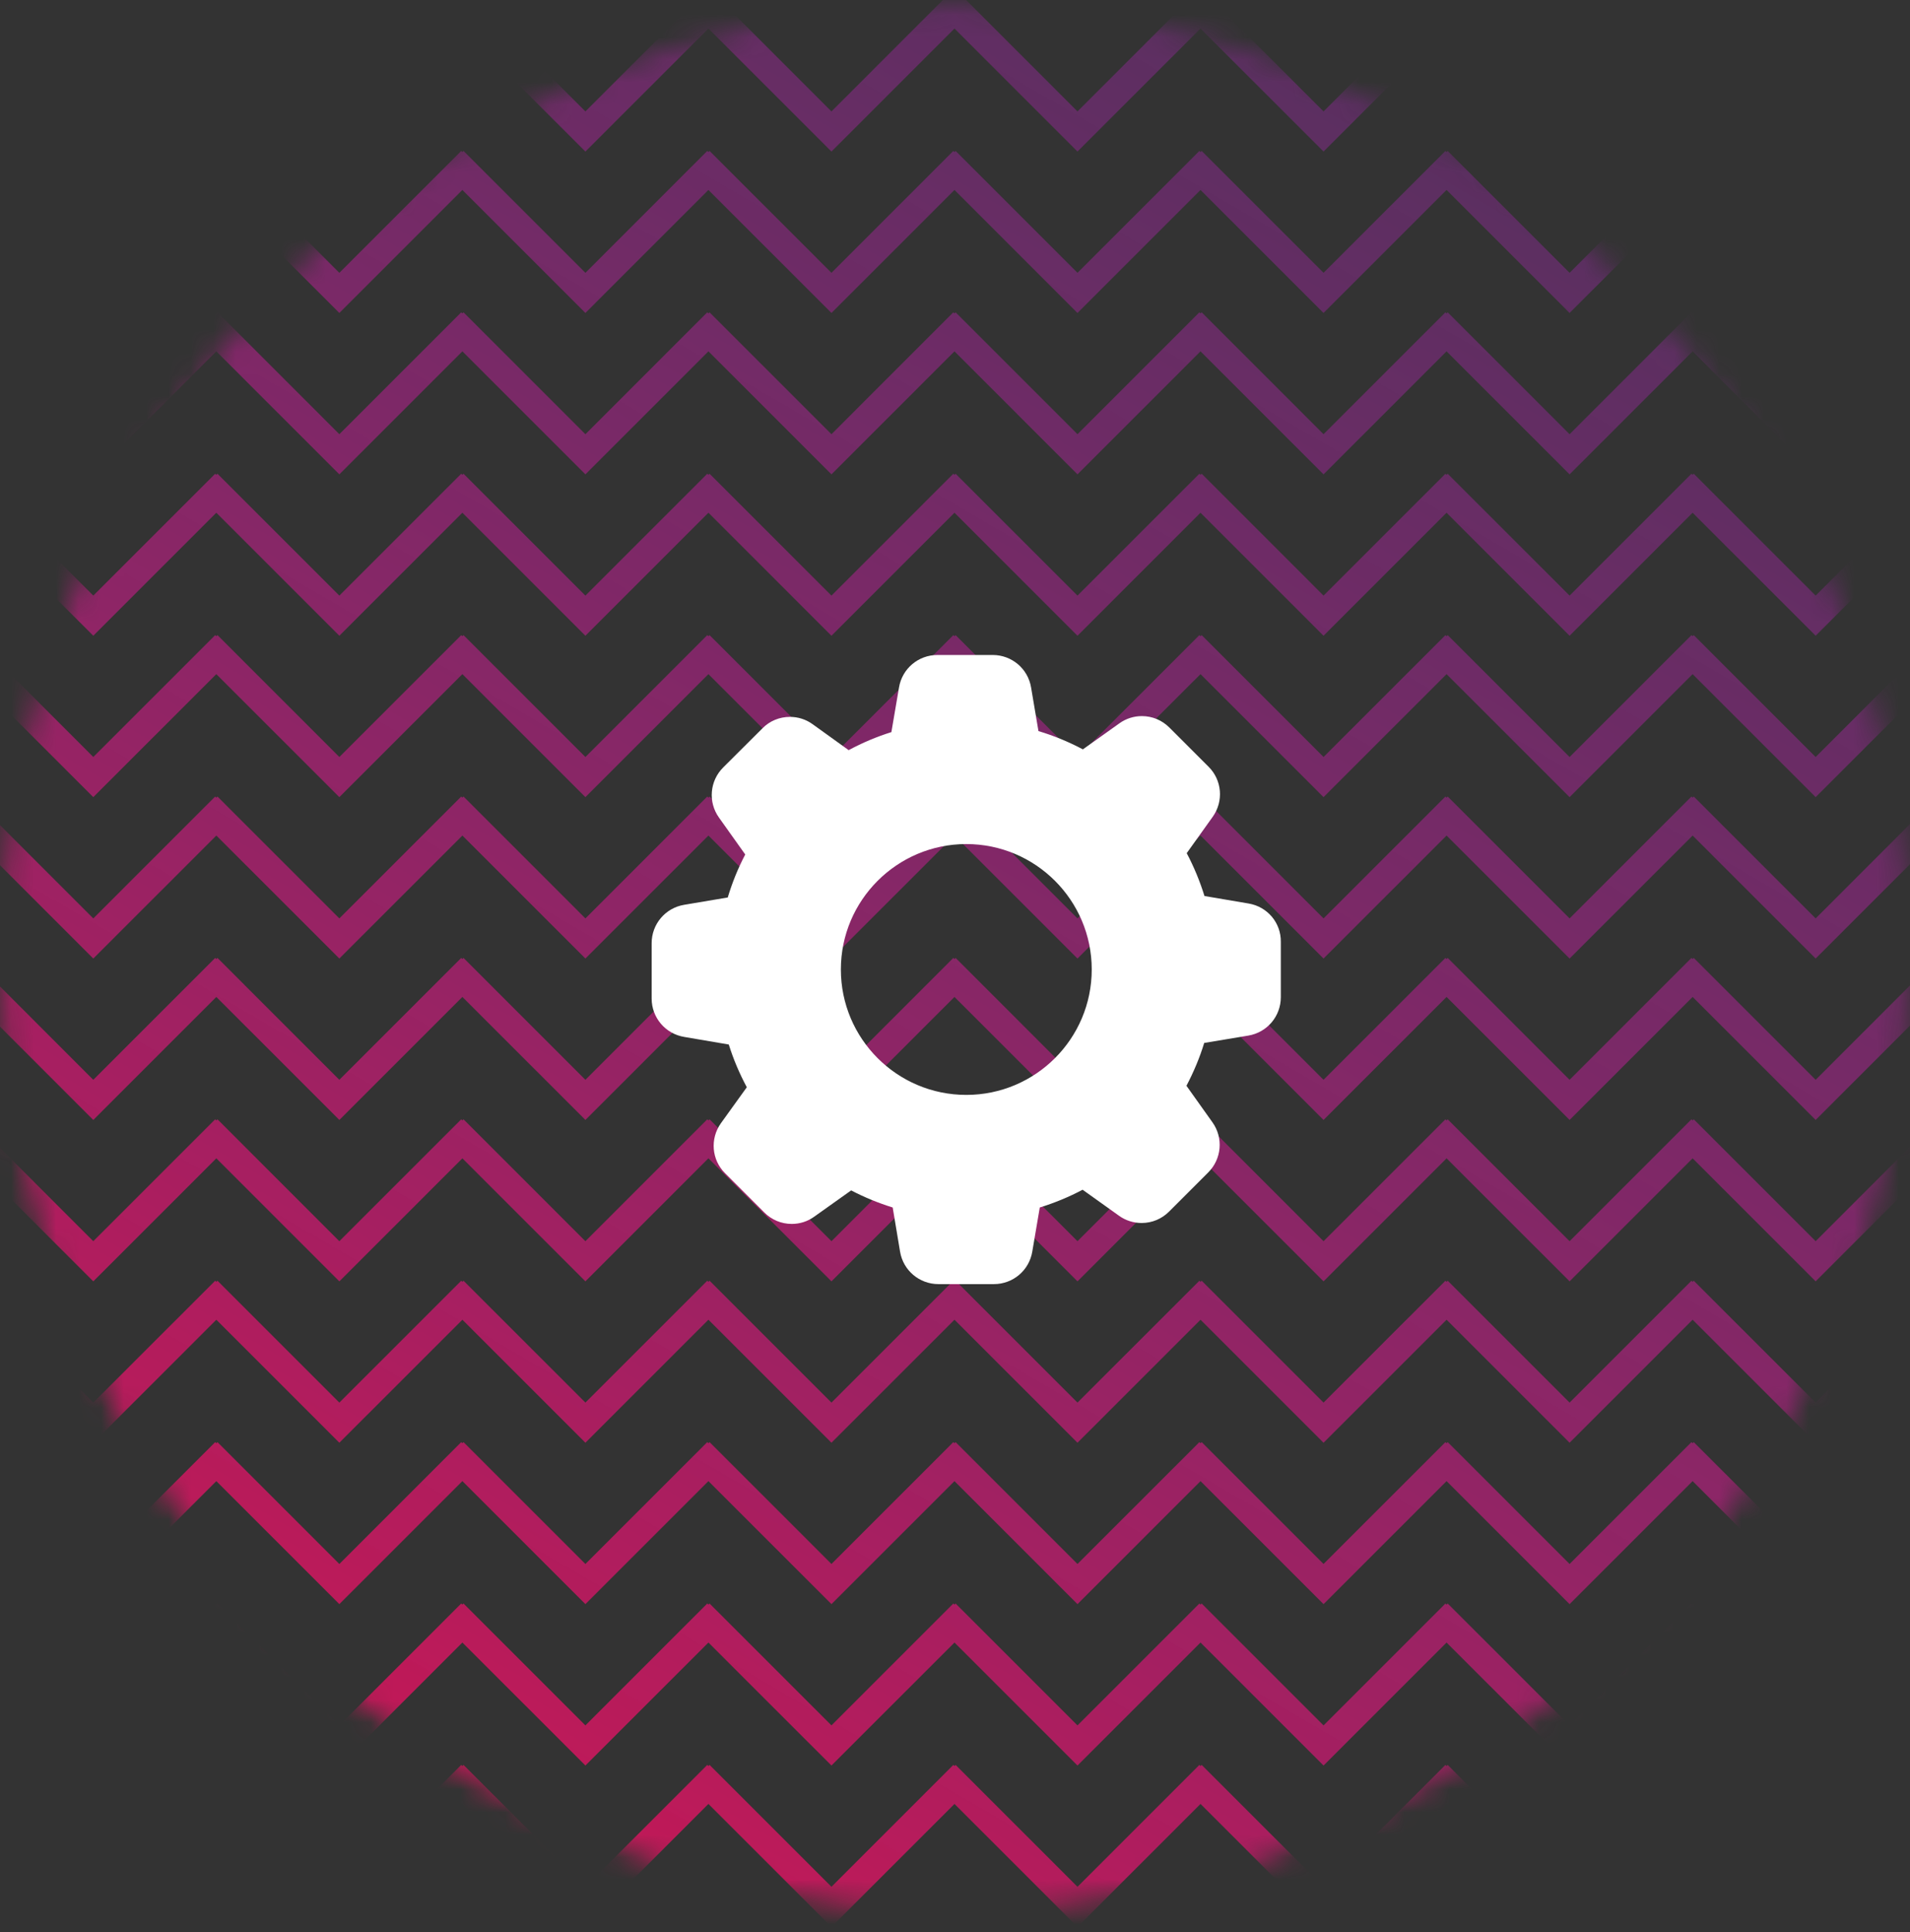 <?xml version="1.0" encoding="UTF-8"?>
<svg width="85px" height="86px" viewBox="0 0 85 86" version="1.1" xmlns="http://www.w3.org/2000/svg" xmlns:xlink="http://www.w3.org/1999/xlink">
    <rect x="0" y="0" width="85" height="86" fill="#333333" stroke="none"/>
    <!-- Generator: Sketch 43.2 (39069) - http://www.bohemiancoding.com/sketch -->
    <title>Group 20</title>
    <desc>Created with Sketch.</desc>
    <defs>
        <circle id="path-1" cx="42.477" cy="42.496" r="42.425"></circle>
        <linearGradient x1="43.257%" y1="100%" x2="96.268%" y2="8.997%" id="linearGradient-3">
            <stop stop-color="#FF0937" offset="0%"></stop>
            <stop stop-color="#8834FF" stop-opacity="0" offset="100%"></stop>
        </linearGradient>
    </defs>
    <g id="Page-1" stroke="none" stroke-width="1" fill="none" fill-rule="evenodd">
        <g id="Главная-панель-Copy-12" transform="translate(-105, -953)">
            <g id="Group-20" transform="translate(105, 953)">
                <g id="Combined-Shape-Copy-20" transform="translate(0, 0.151)">
                    <mask id="mask-2" fill="white">
                        <use xlink:href="#path-1"></use>
                    </mask>
                    <g id="Mask"></g>
                    <path d="M119.125,65.768 L113.65,71.243 L108.175,65.768 L102.7,71.243 L97.225,65.768 L91.75,71.243 L86.276,65.768 L80.801,71.243 L75.326,65.768 L69.851,71.243 L64.376,65.768 L58.901,71.243 L53.426,65.768 L47.951,71.243 L42.477,65.768 L37.002,71.243 L31.527,65.768 L26.052,71.243 L20.577,65.768 L15.102,71.243 L9.627,65.768 L4.152,71.243 L-1.322,65.768 L-6.797,71.243 L-12.272,65.768 L-17.747,71.243 L-23.222,65.768 L-28.697,71.243 L-34.172,65.768 L-39.646,71.243 L-45.964,64.925 L-45.071,64.032 L-39.646,69.456 L-34.222,64.032 L-34.172,64.082 L-34.121,64.032 L-28.697,69.456 L-23.272,64.032 L-23.222,64.082 L-23.171,64.032 L-17.747,69.456 L-12.322,64.032 L-12.272,64.082 L-12.222,64.032 L-6.797,69.456 L-1.373,64.032 L-1.322,64.082 L-1.272,64.032 L4.152,69.456 L9.577,64.032 L9.627,64.082 L9.678,64.032 L15.102,69.456 L20.527,64.032 L20.577,64.082 L20.627,64.032 L26.052,69.456 L31.476,64.032 L31.527,64.082 L31.577,64.032 L37.002,69.456 L42.426,64.032 L42.477,64.082 L42.527,64.032 L47.951,69.456 L53.376,64.032 L53.426,64.082 L53.477,64.032 L58.901,69.456 L64.326,64.032 L64.376,64.082 L64.426,64.032 L69.851,69.456 L75.275,64.032 L75.326,64.082 L75.376,64.032 L80.801,69.456 L86.225,64.032 L86.276,64.082 L86.326,64.032 L91.75,69.456 L97.175,64.032 L97.225,64.082 L97.276,64.032 L102.7,69.456 L108.125,64.032 L108.175,64.082 L108.225,64.032 L113.65,69.456 L119.074,64.032 L119.125,64.082 L119.175,64.032 L124.6,69.456 L130.024,64.032 L130.918,64.925 L124.6,71.243 L119.125,65.768 L119.125,65.768 Z M119.125,8.303 L113.65,13.778 L108.175,8.303 L102.7,13.778 L97.225,8.303 L91.75,13.778 L86.276,8.303 L80.801,13.778 L75.326,8.303 L69.851,13.778 L64.376,8.303 L58.901,13.778 L53.426,8.303 L47.951,13.778 L42.477,8.303 L37.002,13.778 L31.527,8.303 L26.052,13.778 L20.577,8.303 L15.102,13.778 L9.627,8.303 L4.152,13.778 L-1.322,8.303 L-6.797,13.778 L-12.272,8.303 L-17.747,13.778 L-23.222,8.303 L-28.697,13.778 L-34.172,8.303 L-39.646,13.778 L-45.964,7.46 L-45.071,6.566 L-39.646,11.991 L-34.222,6.566 L-34.172,6.617 L-34.121,6.566 L-28.697,11.991 L-23.272,6.566 L-23.222,6.617 L-23.171,6.566 L-17.747,11.991 L-12.322,6.566 L-12.272,6.617 L-12.222,6.566 L-6.797,11.991 L-1.373,6.566 L-1.322,6.617 L-1.272,6.566 L4.152,11.991 L9.577,6.566 L9.627,6.617 L9.678,6.566 L15.102,11.991 L20.527,6.566 L20.577,6.617 L20.627,6.566 L26.052,11.991 L31.476,6.566 L31.527,6.617 L31.577,6.566 L37.002,11.991 L42.426,6.566 L42.477,6.617 L42.527,6.566 L47.951,11.991 L53.376,6.566 L53.426,6.617 L53.477,6.566 L58.901,11.991 L64.326,6.566 L64.376,6.617 L64.426,6.566 L69.851,11.991 L75.275,6.566 L75.326,6.617 L75.376,6.566 L80.801,11.991 L86.225,6.566 L86.276,6.617 L86.326,6.566 L91.75,11.991 L97.175,6.566 L97.225,6.617 L97.276,6.566 L102.7,11.991 L108.125,6.566 L108.175,6.617 L108.225,6.566 L113.65,11.991 L119.074,6.566 L119.125,6.617 L119.175,6.566 L124.6,11.991 L130.024,6.566 L130.918,7.46 L124.6,13.778 L119.125,8.303 L119.125,8.303 Z M119.125,37.036 L113.65,42.51 L108.175,37.036 L102.7,42.51 L97.225,37.036 L91.75,42.51 L86.276,37.036 L80.801,42.51 L75.326,37.036 L69.851,42.51 L64.376,37.036 L58.901,42.51 L53.426,37.036 L47.951,42.51 L42.477,37.036 L37.002,42.51 L31.527,37.036 L26.052,42.51 L20.577,37.036 L15.102,42.51 L9.627,37.036 L4.152,42.51 L-1.322,37.036 L-6.797,42.51 L-12.272,37.036 L-17.747,42.51 L-23.222,37.036 L-28.697,42.51 L-34.172,37.036 L-39.646,42.51 L-45.964,36.193 L-45.071,35.299 L-39.646,40.724 L-34.222,35.299 L-34.172,35.349 L-34.121,35.299 L-28.697,40.724 L-23.272,35.299 L-23.222,35.349 L-23.171,35.299 L-17.747,40.724 L-12.322,35.299 L-12.272,35.349 L-12.222,35.299 L-6.797,40.724 L-1.373,35.299 L-1.322,35.349 L-1.272,35.299 L4.152,40.724 L9.577,35.299 L9.627,35.349 L9.678,35.299 L15.102,40.724 L20.527,35.299 L20.577,35.349 L20.627,35.299 L26.052,40.724 L31.476,35.299 L31.527,35.349 L31.577,35.299 L37.002,40.724 L42.426,35.299 L42.477,35.349 L42.527,35.299 L47.951,40.724 L53.376,35.299 L53.426,35.349 L53.477,35.299 L58.901,40.724 L64.326,35.299 L64.376,35.349 L64.426,35.299 L69.851,40.724 L75.275,35.299 L75.326,35.349 L75.376,35.299 L80.801,40.724 L86.225,35.299 L86.276,35.349 L86.326,35.299 L91.75,40.724 L97.175,35.299 L97.225,35.349 L97.276,35.299 L102.7,40.724 L108.125,35.299 L108.175,35.349 L108.225,35.299 L113.65,40.724 L119.074,35.299 L119.125,35.349 L119.175,35.299 L124.6,40.724 L130.024,35.299 L130.918,36.193 L124.6,42.51 L119.125,37.036 L119.125,37.036 Z M119.125,116.051 L113.65,121.526 L108.175,116.051 L102.7,121.526 L97.225,116.051 L91.75,121.526 L86.276,116.051 L80.801,121.526 L75.326,116.051 L69.851,121.526 L64.376,116.051 L58.901,121.526 L53.426,116.051 L47.951,121.526 L42.477,116.051 L37.002,121.526 L31.527,116.051 L26.052,121.526 L20.577,116.051 L15.102,121.526 L9.627,116.051 L4.152,121.526 L-1.322,116.051 L-6.797,121.526 L-12.272,116.051 L-17.747,121.526 L-23.222,116.051 L-28.697,121.526 L-34.172,116.051 L-39.646,121.526 L-45.964,115.208 L-45.071,114.314 L-39.646,119.739 L-34.222,114.314 L-34.172,114.365 L-34.121,114.314 L-28.697,119.739 L-23.272,114.314 L-23.222,114.365 L-23.171,114.314 L-17.747,119.739 L-12.322,114.314 L-12.272,114.365 L-12.222,114.314 L-6.797,119.739 L-1.373,114.314 L-1.322,114.365 L-1.272,114.314 L4.152,119.739 L9.577,114.314 L9.627,114.365 L9.678,114.314 L15.102,119.739 L20.527,114.314 L20.577,114.365 L20.627,114.314 L26.052,119.739 L31.476,114.314 L31.527,114.365 L31.577,114.314 L37.002,119.739 L42.426,114.314 L42.477,114.365 L42.527,114.314 L47.951,119.739 L53.376,114.314 L53.426,114.365 L53.477,114.314 L58.901,119.739 L64.326,114.314 L64.376,114.365 L64.426,114.314 L69.851,119.739 L75.275,114.314 L75.326,114.365 L75.376,114.314 L80.801,119.739 L86.225,114.314 L86.276,114.365 L86.326,114.314 L91.75,119.739 L97.175,114.314 L97.225,114.365 L97.276,114.314 L102.7,119.739 L108.125,114.314 L108.175,114.365 L108.225,114.314 L113.65,119.739 L119.074,114.314 L119.125,114.365 L119.175,114.314 L124.6,119.739 L130.024,114.314 L130.918,115.208 L124.6,121.526 L119.125,116.051 L119.125,116.051 Z M119.125,94.501 L113.65,99.976 L108.175,94.501 L102.7,99.976 L97.225,94.501 L91.75,99.976 L86.276,94.501 L80.801,99.976 L75.326,94.501 L69.851,99.976 L64.376,94.501 L58.901,99.976 L53.426,94.501 L47.951,99.976 L42.477,94.501 L37.002,99.976 L31.527,94.501 L26.052,99.976 L20.577,94.501 L15.102,99.976 L9.627,94.501 L4.152,99.976 L-1.322,94.501 L-6.797,99.976 L-12.272,94.501 L-17.747,99.976 L-23.222,94.501 L-28.697,99.976 L-34.172,94.501 L-39.646,99.976 L-45.964,93.658 L-45.071,92.765 L-39.646,98.189 L-34.222,92.765 L-34.172,92.815 L-34.121,92.765 L-28.697,98.189 L-23.272,92.765 L-23.222,92.815 L-23.171,92.765 L-17.747,98.189 L-12.322,92.765 L-12.272,92.815 L-12.222,92.765 L-6.797,98.189 L-1.373,92.765 L-1.322,92.815 L-1.272,92.765 L4.152,98.189 L9.577,92.765 L9.627,92.815 L9.678,92.765 L15.102,98.189 L20.527,92.765 L20.577,92.815 L20.627,92.765 L26.052,98.189 L31.476,92.765 L31.527,92.815 L31.577,92.765 L37.002,98.189 L42.426,92.765 L42.477,92.815 L42.527,92.765 L47.951,98.189 L53.376,92.765 L53.426,92.815 L53.477,92.765 L58.901,98.189 L64.326,92.765 L64.376,92.815 L64.426,92.765 L69.851,98.189 L75.275,92.765 L75.326,92.815 L75.376,92.765 L80.801,98.189 L86.225,92.765 L86.276,92.815 L86.326,92.765 L91.75,98.189 L97.175,92.765 L97.225,92.815 L97.276,92.765 L102.7,98.189 L108.125,92.765 L108.175,92.815 L108.225,92.765 L113.65,98.189 L119.074,92.765 L119.125,92.815 L119.175,92.765 L124.6,98.189 L130.024,92.765 L130.918,93.658 L124.6,99.976 L119.125,94.501 L119.125,94.501 Z M119.125,-20.43 L113.65,-14.955 L108.175,-20.43 L102.7,-14.955 L97.225,-20.43 L91.75,-14.955 L86.276,-20.43 L80.801,-14.955 L75.326,-20.43 L69.851,-14.955 L64.376,-20.43 L58.901,-14.955 L53.426,-20.43 L47.951,-14.955 L42.477,-20.43 L37.002,-14.955 L31.527,-20.43 L26.052,-14.955 L20.577,-20.43 L15.102,-14.955 L9.627,-20.43 L4.152,-14.955 L-1.322,-20.43 L-6.797,-14.955 L-12.272,-20.43 L-17.747,-14.955 L-23.222,-20.43 L-28.697,-14.955 L-34.172,-20.43 L-39.646,-14.955 L-45.964,-21.273 L-45.071,-22.167 L-39.646,-16.742 L-34.222,-22.167 L-34.172,-22.116 L-34.121,-22.167 L-28.697,-16.742 L-23.272,-22.167 L-23.222,-22.116 L-23.171,-22.167 L-17.747,-16.742 L-12.322,-22.167 L-12.272,-22.116 L-12.222,-22.167 L-6.797,-16.742 L-1.373,-22.167 L-1.322,-22.116 L-1.272,-22.167 L4.152,-16.742 L9.577,-22.167 L9.627,-22.116 L9.678,-22.167 L15.102,-16.742 L20.527,-22.167 L20.577,-22.116 L20.627,-22.167 L26.052,-16.742 L31.476,-22.167 L31.527,-22.116 L31.577,-22.167 L37.002,-16.742 L42.426,-22.167 L42.477,-22.116 L42.527,-22.167 L47.951,-16.742 L53.376,-22.167 L53.426,-22.116 L53.477,-22.167 L58.901,-16.742 L64.326,-22.167 L64.376,-22.116 L64.426,-22.167 L69.851,-16.742 L75.275,-22.167 L75.326,-22.116 L75.376,-22.167 L80.801,-16.742 L86.225,-22.167 L86.276,-22.116 L86.326,-22.167 L91.75,-16.742 L97.175,-22.167 L97.225,-22.116 L97.276,-22.167 L102.7,-16.742 L108.125,-22.167 L108.175,-22.116 L108.225,-22.167 L113.65,-16.742 L119.074,-22.167 L119.125,-22.116 L119.175,-22.167 L124.6,-16.742 L130.024,-22.167 L130.918,-21.273 L124.6,-14.955 L119.125,-20.43 L119.125,-20.43 Z M119.125,51.402 L113.65,56.877 L108.175,51.402 L102.7,56.877 L97.225,51.402 L91.75,56.877 L86.276,51.402 L80.801,56.877 L75.326,51.402 L69.851,56.877 L64.376,51.402 L58.901,56.877 L53.426,51.402 L47.951,56.877 L42.477,51.402 L37.002,56.877 L31.527,51.402 L26.052,56.877 L20.577,51.402 L15.102,56.877 L9.627,51.402 L4.152,56.877 L-1.322,51.402 L-6.797,56.877 L-12.272,51.402 L-17.747,56.877 L-23.222,51.402 L-28.697,56.877 L-34.172,51.402 L-39.646,56.877 L-45.964,50.559 L-45.071,49.665 L-39.646,55.09 L-34.222,49.665 L-34.172,49.716 L-34.121,49.665 L-28.697,55.09 L-23.272,49.665 L-23.222,49.716 L-23.171,49.665 L-17.747,55.09 L-12.322,49.665 L-12.272,49.716 L-12.222,49.665 L-6.797,55.09 L-1.373,49.665 L-1.322,49.716 L-1.272,49.665 L4.152,55.09 L9.577,49.665 L9.627,49.716 L9.678,49.665 L15.102,55.09 L20.527,49.665 L20.577,49.716 L20.627,49.665 L26.052,55.09 L31.476,49.665 L31.527,49.716 L31.577,49.665 L37.002,55.09 L42.426,49.665 L42.477,49.716 L42.527,49.665 L47.951,55.09 L53.376,49.665 L53.426,49.716 L53.477,49.665 L58.901,55.09 L64.326,49.665 L64.376,49.716 L64.426,49.665 L69.851,55.09 L75.275,49.665 L75.326,49.716 L75.376,49.665 L80.801,55.09 L86.225,49.665 L86.276,49.716 L86.326,49.665 L91.75,55.09 L97.175,49.665 L97.225,49.716 L97.276,49.665 L102.7,55.09 L108.125,49.665 L108.175,49.716 L108.225,49.665 L113.65,55.09 L119.074,49.665 L119.125,49.716 L119.175,49.665 L124.6,55.09 L130.024,49.665 L130.918,50.559 L124.6,56.877 L119.125,51.402 L119.125,51.402 Z M119.125,108.868 L113.65,114.343 L108.175,108.868 L102.7,114.343 L97.225,108.868 L91.75,114.343 L86.276,108.868 L80.801,114.343 L75.326,108.868 L69.851,114.343 L64.376,108.868 L58.901,114.343 L53.426,108.868 L47.951,114.343 L42.477,108.868 L37.002,114.343 L31.527,108.868 L26.052,114.343 L20.577,108.868 L15.102,114.343 L9.627,108.868 L4.152,114.343 L-1.322,108.868 L-6.797,114.343 L-12.272,108.868 L-17.747,114.343 L-23.222,108.868 L-28.697,114.343 L-34.172,108.868 L-39.646,114.343 L-45.964,108.025 L-45.071,107.131 L-39.646,112.556 L-34.222,107.131 L-34.172,107.182 L-34.121,107.131 L-28.697,112.556 L-23.272,107.131 L-23.222,107.182 L-23.171,107.131 L-17.747,112.556 L-12.322,107.131 L-12.272,107.182 L-12.222,107.131 L-6.797,112.556 L-1.373,107.131 L-1.322,107.182 L-1.272,107.131 L4.152,112.556 L9.577,107.131 L9.627,107.182 L9.678,107.131 L15.102,112.556 L20.527,107.131 L20.577,107.182 L20.627,107.131 L26.052,112.556 L31.476,107.131 L31.527,107.182 L31.577,107.131 L37.002,112.556 L42.426,107.131 L42.477,107.182 L42.527,107.131 L47.951,112.556 L53.376,107.131 L53.426,107.182 L53.477,107.131 L58.901,112.556 L64.326,107.131 L64.376,107.182 L64.426,107.131 L69.851,112.556 L75.275,107.131 L75.326,107.182 L75.376,107.131 L80.801,112.556 L86.225,107.131 L86.276,107.182 L86.326,107.131 L91.75,112.556 L97.175,107.131 L97.225,107.182 L97.276,107.131 L102.7,112.556 L108.125,107.131 L108.175,107.182 L108.225,107.131 L113.65,112.556 L119.074,107.131 L119.125,107.182 L119.175,107.131 L124.6,112.556 L130.024,107.131 L130.918,108.025 L124.6,114.343 L119.125,108.868 L119.125,108.868 Z M119.125,-6.064 L113.65,-0.589 L108.175,-6.064 L102.7,-0.589 L97.225,-6.064 L91.75,-0.589 L86.276,-6.064 L80.801,-0.589 L75.326,-6.064 L69.851,-0.589 L64.376,-6.064 L58.901,-0.589 L53.426,-6.064 L47.951,-0.589 L42.477,-6.064 L37.002,-0.589 L31.527,-6.064 L26.052,-0.589 L20.577,-6.064 L15.102,-0.589 L9.627,-6.064 L4.152,-0.589 L-1.322,-6.064 L-6.797,-0.589 L-12.272,-6.064 L-17.747,-0.589 L-23.222,-6.064 L-28.697,-0.589 L-34.172,-6.064 L-39.646,-0.589 L-45.964,-6.907 L-45.071,-7.8 L-39.646,-2.376 L-34.222,-7.8 L-34.172,-7.75 L-34.121,-7.8 L-28.697,-2.376 L-23.272,-7.8 L-23.222,-7.75 L-23.171,-7.8 L-17.747,-2.376 L-12.322,-7.8 L-12.272,-7.75 L-12.222,-7.8 L-6.797,-2.376 L-1.373,-7.8 L-1.322,-7.75 L-1.272,-7.8 L4.152,-2.376 L9.577,-7.8 L9.627,-7.75 L9.678,-7.8 L15.102,-2.376 L20.527,-7.8 L20.577,-7.75 L20.627,-7.8 L26.052,-2.376 L31.476,-7.8 L31.527,-7.75 L31.577,-7.8 L37.002,-2.376 L42.426,-7.8 L42.477,-7.75 L42.527,-7.8 L47.951,-2.376 L53.376,-7.8 L53.426,-7.75 L53.477,-7.8 L58.901,-2.376 L64.326,-7.8 L64.376,-7.75 L64.426,-7.8 L69.851,-2.376 L75.275,-7.8 L75.326,-7.75 L75.376,-7.8 L80.801,-2.376 L86.225,-7.8 L86.276,-7.75 L86.326,-7.8 L91.75,-2.376 L97.175,-7.8 L97.225,-7.75 L97.276,-7.8 L102.7,-2.376 L108.125,-7.8 L108.175,-7.75 L108.225,-7.8 L113.65,-2.376 L119.074,-7.8 L119.125,-7.75 L119.175,-7.8 L124.6,-2.376 L130.024,-7.8 L130.918,-6.907 L124.6,-0.589 L119.125,-6.064 L119.125,-6.064 Z M119.125,22.669 L113.65,28.144 L108.175,22.669 L102.7,28.144 L97.225,22.669 L91.75,28.144 L86.276,22.669 L80.801,28.144 L75.326,22.669 L69.851,28.144 L64.376,22.669 L58.901,28.144 L53.426,22.669 L47.951,28.144 L42.477,22.669 L37.002,28.144 L31.527,22.669 L26.052,28.144 L20.577,22.669 L15.102,28.144 L9.627,22.669 L4.152,28.144 L-1.322,22.669 L-6.797,28.144 L-12.272,22.669 L-17.747,28.144 L-23.222,22.669 L-28.697,28.144 L-34.172,22.669 L-39.646,28.144 L-45.964,21.826 L-45.071,20.933 L-39.646,26.357 L-34.222,20.933 L-34.172,20.983 L-34.121,20.933 L-28.697,26.357 L-23.272,20.933 L-23.222,20.983 L-23.171,20.933 L-17.747,26.357 L-12.322,20.933 L-12.272,20.983 L-12.222,20.933 L-6.797,26.357 L-1.373,20.933 L-1.322,20.983 L-1.272,20.933 L4.152,26.357 L9.577,20.933 L9.627,20.983 L9.678,20.933 L15.102,26.357 L20.527,20.933 L20.577,20.983 L20.627,20.933 L26.052,26.357 L31.476,20.933 L31.527,20.983 L31.577,20.933 L37.002,26.357 L42.426,20.933 L42.477,20.983 L42.527,20.933 L47.951,26.357 L53.376,20.933 L53.426,20.983 L53.477,20.933 L58.901,26.357 L64.326,20.933 L64.376,20.983 L64.426,20.933 L69.851,26.357 L75.275,20.933 L75.326,20.983 L75.376,20.933 L80.801,26.357 L86.225,20.933 L86.276,20.983 L86.326,20.933 L91.75,26.357 L97.175,20.933 L97.225,20.983 L97.276,20.933 L102.7,26.357 L108.125,20.933 L108.175,20.983 L108.225,20.933 L113.65,26.357 L119.074,20.933 L119.125,20.983 L119.175,20.933 L124.6,26.357 L130.024,20.933 L130.918,21.826 L124.6,28.144 L119.125,22.669 L119.125,22.669 Z M119.125,80.135 L113.65,85.61 L108.175,80.135 L102.7,85.61 L97.225,80.135 L91.75,85.61 L86.276,80.135 L80.801,85.61 L75.326,80.135 L69.851,85.61 L64.376,80.135 L58.901,85.61 L53.426,80.135 L47.951,85.61 L42.477,80.135 L37.002,85.61 L31.527,80.135 L26.052,85.61 L20.577,80.135 L15.102,85.61 L9.627,80.135 L4.152,85.61 L-1.322,80.135 L-6.797,85.61 L-12.272,80.135 L-17.747,85.61 L-23.222,80.135 L-28.697,85.61 L-34.172,80.135 L-39.646,85.61 L-45.964,79.292 L-45.071,78.398 L-39.646,83.823 L-34.222,78.398 L-34.172,78.449 L-34.121,78.398 L-28.697,83.823 L-23.272,78.398 L-23.222,78.449 L-23.171,78.398 L-17.747,83.823 L-12.322,78.398 L-12.272,78.449 L-12.222,78.398 L-6.797,83.823 L-1.373,78.398 L-1.322,78.449 L-1.272,78.398 L4.152,83.823 L9.577,78.398 L9.627,78.449 L9.678,78.398 L15.102,83.823 L20.527,78.398 L20.577,78.449 L20.627,78.398 L26.052,83.823 L31.476,78.398 L31.527,78.449 L31.577,78.398 L37.002,83.823 L42.426,78.398 L42.477,78.449 L42.527,78.398 L47.951,83.823 L53.376,78.398 L53.426,78.449 L53.477,78.398 L58.901,83.823 L64.326,78.398 L64.376,78.449 L64.426,78.398 L69.851,83.823 L75.275,78.398 L75.326,78.449 L75.376,78.398 L80.801,83.823 L86.225,78.398 L86.276,78.449 L86.326,78.398 L91.75,83.823 L97.175,78.398 L97.225,78.449 L97.276,78.398 L102.7,83.823 L108.125,78.398 L108.175,78.449 L108.225,78.398 L113.65,83.823 L119.074,78.398 L119.125,78.449 L119.175,78.398 L124.6,83.823 L130.024,78.398 L130.918,79.292 L124.6,85.61 L119.125,80.135 L119.125,80.135 Z M119.125,-34.797 L113.65,-29.322 L108.175,-34.797 L102.7,-29.322 L97.225,-34.797 L91.75,-29.322 L86.276,-34.797 L80.801,-29.322 L75.326,-34.797 L69.851,-29.322 L64.376,-34.797 L58.901,-29.322 L53.426,-34.797 L47.951,-29.322 L42.477,-34.797 L37.002,-29.322 L31.527,-34.797 L26.052,-29.322 L20.577,-34.797 L15.102,-29.322 L9.627,-34.797 L4.152,-29.322 L-1.322,-34.797 L-6.797,-29.322 L-12.272,-34.797 L-17.747,-29.322 L-23.222,-34.797 L-28.697,-29.322 L-34.172,-34.797 L-39.646,-29.322 L-45.964,-35.64 L-45.071,-36.533 L-39.646,-31.109 L-34.222,-36.533 L-34.172,-36.483 L-34.121,-36.533 L-28.697,-31.109 L-23.272,-36.533 L-23.222,-36.483 L-23.171,-36.533 L-17.747,-31.109 L-12.322,-36.533 L-12.272,-36.483 L-12.222,-36.533 L-6.797,-31.109 L-1.373,-36.533 L-1.322,-36.483 L-1.272,-36.533 L4.152,-31.109 L9.577,-36.533 L9.627,-36.483 L9.678,-36.533 L15.102,-31.109 L20.527,-36.533 L20.577,-36.483 L20.627,-36.533 L26.052,-31.109 L31.476,-36.533 L31.527,-36.483 L31.577,-36.533 L37.002,-31.109 L42.426,-36.533 L42.477,-36.483 L42.527,-36.533 L47.951,-31.109 L53.376,-36.533 L53.426,-36.483 L53.477,-36.533 L58.901,-31.109 L64.326,-36.533 L64.376,-36.483 L64.426,-36.533 L69.851,-31.109 L75.275,-36.533 L75.326,-36.483 L75.376,-36.533 L80.801,-31.109 L86.225,-36.533 L86.276,-36.483 L86.326,-36.533 L91.75,-31.109 L97.175,-36.533 L97.225,-36.483 L97.276,-36.533 L102.7,-31.109 L108.125,-36.533 L108.175,-36.483 L108.225,-36.533 L113.65,-31.109 L119.074,-36.533 L119.125,-36.483 L119.175,-36.533 L124.6,-31.109 L130.024,-36.533 L130.918,-35.64 L124.6,-29.322 L119.125,-34.797 L119.125,-34.797 Z M119.125,58.585 L113.65,64.06 L108.175,58.585 L102.7,64.06 L97.225,58.585 L91.75,64.06 L86.276,58.585 L80.801,64.06 L75.326,58.585 L69.851,64.06 L64.376,58.585 L58.901,64.06 L53.426,58.585 L47.951,64.06 L42.477,58.585 L37.002,64.06 L31.527,58.585 L26.052,64.06 L20.577,58.585 L15.102,64.06 L9.627,58.585 L4.152,64.06 L-1.322,58.585 L-6.797,64.06 L-12.272,58.585 L-17.747,64.06 L-23.222,58.585 L-28.697,64.06 L-34.172,58.585 L-39.646,64.06 L-45.964,57.742 L-45.071,56.849 L-39.646,62.273 L-34.222,56.849 L-34.172,56.899 L-34.121,56.849 L-28.697,62.273 L-23.272,56.849 L-23.222,56.899 L-23.171,56.849 L-17.747,62.273 L-12.322,56.849 L-12.272,56.899 L-12.222,56.849 L-6.797,62.273 L-1.373,56.849 L-1.322,56.899 L-1.272,56.849 L4.152,62.273 L9.577,56.849 L9.627,56.899 L9.678,56.849 L15.102,62.273 L20.527,56.849 L20.577,56.899 L20.627,56.849 L26.052,62.273 L31.476,56.849 L31.527,56.899 L31.577,56.849 L37.002,62.273 L42.426,56.849 L42.477,56.899 L42.527,56.849 L47.951,62.273 L53.376,56.849 L53.426,56.899 L53.477,56.849 L58.901,62.273 L64.326,56.849 L64.376,56.899 L64.426,56.849 L69.851,62.273 L75.275,56.849 L75.326,56.899 L75.376,56.849 L80.801,62.273 L86.225,56.849 L86.276,56.899 L86.326,56.849 L91.75,62.273 L97.175,56.849 L97.225,56.899 L97.276,56.849 L102.7,62.273 L108.125,56.849 L108.175,56.899 L108.225,56.849 L113.65,62.273 L119.074,56.849 L119.125,56.899 L119.175,56.849 L124.6,62.273 L130.024,56.849 L130.918,57.742 L124.6,64.06 L119.125,58.585 L119.125,58.585 Z M119.125,1.12 L113.65,6.594 L108.175,1.12 L102.7,6.594 L97.225,1.12 L91.75,6.594 L86.276,1.12 L80.801,6.594 L75.326,1.12 L69.851,6.594 L64.376,1.12 L58.901,6.594 L53.426,1.12 L47.951,6.594 L42.477,1.12 L37.002,6.594 L31.527,1.12 L26.052,6.594 L20.577,1.12 L15.102,6.594 L9.627,1.12 L4.152,6.594 L-1.322,1.12 L-6.797,6.594 L-12.272,1.12 L-17.747,6.594 L-23.222,1.12 L-28.697,6.594 L-34.172,1.12 L-39.646,6.594 L-45.964,0.276 L-45.071,-0.617 L-39.646,4.808 L-34.222,-0.617 L-34.172,-0.567 L-34.121,-0.617 L-28.697,4.808 L-23.272,-0.617 L-23.222,-0.567 L-23.171,-0.617 L-17.747,4.808 L-12.322,-0.617 L-12.272,-0.567 L-12.222,-0.617 L-6.797,4.808 L-1.373,-0.617 L-1.322,-0.567 L-1.272,-0.617 L4.152,4.808 L9.577,-0.617 L9.627,-0.567 L9.678,-0.617 L15.102,4.808 L20.527,-0.617 L20.577,-0.567 L20.627,-0.617 L26.052,4.808 L31.476,-0.617 L31.527,-0.567 L31.577,-0.617 L37.002,4.808 L42.426,-0.617 L42.477,-0.567 L42.527,-0.617 L47.951,4.808 L53.376,-0.617 L53.426,-0.567 L53.477,-0.617 L58.901,4.808 L64.326,-0.617 L64.376,-0.567 L64.426,-0.617 L69.851,4.808 L75.275,-0.617 L75.326,-0.567 L75.376,-0.617 L80.801,4.808 L86.225,-0.617 L86.276,-0.567 L86.326,-0.617 L91.75,4.808 L97.175,-0.617 L97.225,-0.567 L97.276,-0.617 L102.7,4.808 L108.125,-0.617 L108.175,-0.567 L108.225,-0.617 L113.65,4.808 L119.074,-0.617 L119.125,-0.567 L119.175,-0.617 L124.6,4.808 L130.024,-0.617 L130.918,0.276 L124.6,6.594 L119.125,1.12 L119.125,1.12 Z M119.125,29.852 L113.65,35.327 L108.175,29.852 L102.7,35.327 L97.225,29.852 L91.75,35.327 L86.276,29.852 L80.801,35.327 L75.326,29.852 L69.851,35.327 L64.376,29.852 L58.901,35.327 L53.426,29.852 L47.951,35.327 L42.477,29.852 L37.002,35.327 L31.527,29.852 L26.052,35.327 L20.577,29.852 L15.102,35.327 L9.627,29.852 L4.152,35.327 L-1.322,29.852 L-6.797,35.327 L-12.272,29.852 L-17.747,35.327 L-23.222,29.852 L-28.697,35.327 L-34.172,29.852 L-39.646,35.327 L-45.964,29.009 L-45.071,28.116 L-39.646,33.54 L-34.222,28.116 L-34.172,28.166 L-34.121,28.116 L-28.697,33.54 L-23.272,28.116 L-23.222,28.166 L-23.171,28.116 L-17.747,33.54 L-12.322,28.116 L-12.272,28.166 L-12.222,28.116 L-6.797,33.54 L-1.373,28.116 L-1.322,28.166 L-1.272,28.116 L4.152,33.54 L9.577,28.116 L9.627,28.166 L9.678,28.116 L15.102,33.54 L20.527,28.116 L20.577,28.166 L20.627,28.116 L26.052,33.54 L31.476,28.116 L31.527,28.166 L31.577,28.116 L37.002,33.54 L42.426,28.116 L42.477,28.166 L42.527,28.116 L47.951,33.54 L53.376,28.116 L53.426,28.166 L53.477,28.116 L58.901,33.54 L64.326,28.116 L64.376,28.166 L64.426,28.116 L69.851,33.54 L75.275,28.116 L75.326,28.166 L75.376,28.116 L80.801,33.54 L86.225,28.116 L86.276,28.166 L86.326,28.116 L91.75,33.54 L97.175,28.116 L97.225,28.166 L97.276,28.116 L102.7,33.54 L108.125,28.116 L108.175,28.166 L108.225,28.116 L113.65,33.54 L119.074,28.116 L119.125,28.166 L119.175,28.116 L124.6,33.54 L130.024,28.116 L130.918,29.009 L124.6,35.327 L119.125,29.852 L119.125,29.852 Z M119.125,87.318 L113.65,92.793 L108.175,87.318 L102.7,92.793 L97.225,87.318 L91.75,92.793 L86.276,87.318 L80.801,92.793 L75.326,87.318 L69.851,92.793 L64.376,87.318 L58.901,92.793 L53.426,87.318 L47.951,92.793 L42.477,87.318 L37.002,92.793 L31.527,87.318 L26.052,92.793 L20.577,87.318 L15.102,92.793 L9.627,87.318 L4.152,92.793 L-1.322,87.318 L-6.797,92.793 L-12.272,87.318 L-17.747,92.793 L-23.222,87.318 L-28.697,92.793 L-34.172,87.318 L-39.646,92.793 L-45.964,86.475 L-45.071,85.582 L-39.646,91.006 L-34.222,85.582 L-34.172,85.632 L-34.121,85.582 L-28.697,91.006 L-23.272,85.582 L-23.222,85.632 L-23.171,85.582 L-17.747,91.006 L-12.322,85.582 L-12.272,85.632 L-12.222,85.582 L-6.797,91.006 L-1.373,85.582 L-1.322,85.632 L-1.272,85.582 L4.152,91.006 L9.577,85.582 L9.627,85.632 L9.678,85.582 L15.102,91.006 L20.527,85.582 L20.577,85.632 L20.627,85.582 L26.052,91.006 L31.476,85.582 L31.527,85.632 L31.577,85.582 L37.002,91.006 L42.426,85.582 L42.477,85.632 L42.527,85.582 L47.951,91.006 L53.376,85.582 L53.426,85.632 L53.477,85.582 L58.901,91.006 L64.326,85.582 L64.376,85.632 L64.426,85.582 L69.851,91.006 L75.275,85.582 L75.326,85.632 L75.376,85.582 L80.801,91.006 L86.225,85.582 L86.276,85.632 L86.326,85.582 L91.75,91.006 L97.175,85.582 L97.225,85.632 L97.276,85.582 L102.7,91.006 L108.125,85.582 L108.175,85.632 L108.225,85.582 L113.65,91.006 L119.074,85.582 L119.125,85.632 L119.175,85.582 L124.6,91.006 L130.024,85.582 L130.918,86.475 L124.6,92.793 L119.125,87.318 L119.125,87.318 Z M119.125,-27.613 L113.65,-22.138 L108.175,-27.613 L102.7,-22.138 L97.225,-27.613 L91.75,-22.138 L86.276,-27.613 L80.801,-22.138 L75.326,-27.613 L69.851,-22.138 L64.376,-27.613 L58.901,-22.138 L53.426,-27.613 L47.951,-22.138 L42.477,-27.613 L37.002,-22.138 L31.527,-27.613 L26.052,-22.138 L20.577,-27.613 L15.102,-22.138 L9.627,-27.613 L4.152,-22.138 L-1.322,-27.613 L-6.797,-22.138 L-12.272,-27.613 L-17.747,-22.138 L-23.222,-27.613 L-28.697,-22.138 L-34.172,-27.613 L-39.646,-22.138 L-45.964,-28.456 L-45.071,-29.35 L-39.646,-23.925 L-34.222,-29.35 L-34.172,-29.299 L-34.121,-29.35 L-28.697,-23.925 L-23.272,-29.35 L-23.222,-29.299 L-23.171,-29.35 L-17.747,-23.925 L-12.322,-29.35 L-12.272,-29.299 L-12.222,-29.35 L-6.797,-23.925 L-1.373,-29.35 L-1.322,-29.299 L-1.272,-29.35 L4.152,-23.925 L9.577,-29.35 L9.627,-29.299 L9.678,-29.35 L15.102,-23.925 L20.527,-29.35 L20.577,-29.299 L20.627,-29.35 L26.052,-23.925 L31.476,-29.35 L31.527,-29.299 L31.577,-29.35 L37.002,-23.925 L42.426,-29.35 L42.477,-29.299 L42.527,-29.35 L47.951,-23.925 L53.376,-29.35 L53.426,-29.299 L53.477,-29.35 L58.901,-23.925 L64.326,-29.35 L64.376,-29.299 L64.426,-29.35 L69.851,-23.925 L75.275,-29.35 L75.326,-29.299 L75.376,-29.35 L80.801,-23.925 L86.225,-29.35 L86.276,-29.299 L86.326,-29.35 L91.75,-23.925 L97.175,-29.35 L97.225,-29.299 L97.276,-29.35 L102.7,-23.925 L108.125,-29.35 L108.175,-29.299 L108.225,-29.35 L113.65,-23.925 L119.074,-29.35 L119.125,-29.299 L119.175,-29.35 L124.6,-23.925 L130.024,-29.35 L130.918,-28.456 L124.6,-22.138 L119.125,-27.613 L119.125,-27.613 Z M119.125,44.219 L113.65,49.694 L108.175,44.219 L102.7,49.694 L97.225,44.219 L91.75,49.694 L86.276,44.219 L80.801,49.694 L75.326,44.219 L69.851,49.694 L64.376,44.219 L58.901,49.694 L53.426,44.219 L47.951,49.694 L42.477,44.219 L37.002,49.694 L31.527,44.219 L26.052,49.694 L20.577,44.219 L15.102,49.694 L9.627,44.219 L4.152,49.694 L-1.322,44.219 L-6.797,49.694 L-12.272,44.219 L-17.747,49.694 L-23.222,44.219 L-28.697,49.694 L-34.172,44.219 L-39.646,49.694 L-45.964,43.376 L-45.071,42.482 L-39.646,47.907 L-34.222,42.482 L-34.172,42.533 L-34.121,42.482 L-28.697,47.907 L-23.272,42.482 L-23.222,42.533 L-23.171,42.482 L-17.747,47.907 L-12.322,42.482 L-12.272,42.533 L-12.222,42.482 L-6.797,47.907 L-1.373,42.482 L-1.322,42.533 L-1.272,42.482 L4.152,47.907 L9.577,42.482 L9.627,42.533 L9.678,42.482 L15.102,47.907 L20.527,42.482 L20.577,42.533 L20.627,42.482 L26.052,47.907 L31.476,42.482 L31.527,42.533 L31.577,42.482 L37.002,47.907 L42.426,42.482 L42.477,42.533 L42.527,42.482 L47.951,47.907 L53.376,42.482 L53.426,42.533 L53.477,42.482 L58.901,47.907 L64.326,42.482 L64.376,42.533 L64.426,42.482 L69.851,47.907 L75.275,42.482 L75.326,42.533 L75.376,42.482 L80.801,47.907 L86.225,42.482 L86.276,42.533 L86.326,42.482 L91.75,47.907 L97.175,42.482 L97.225,42.533 L97.276,42.482 L102.7,47.907 L108.125,42.482 L108.175,42.533 L108.225,42.482 L113.65,47.907 L119.074,42.482 L119.125,42.533 L119.175,42.482 L124.6,47.907 L130.024,42.482 L130.918,43.376 L124.6,49.694 L119.125,44.219 L119.125,44.219 Z M119.125,123.234 L113.65,128.709 L108.175,123.234 L102.7,128.709 L97.225,123.234 L91.75,128.709 L86.276,123.234 L80.801,128.709 L75.326,123.234 L69.851,128.709 L64.376,123.234 L58.901,128.709 L53.426,123.234 L47.951,128.709 L42.477,123.234 L37.002,128.709 L31.527,123.234 L26.052,128.709 L20.577,123.234 L15.102,128.709 L9.627,123.234 L4.152,128.709 L-1.322,123.234 L-6.797,128.709 L-12.272,123.234 L-17.747,128.709 L-23.222,123.234 L-28.697,128.709 L-34.172,123.234 L-39.646,128.709 L-45.964,122.391 L-45.071,121.498 L-39.646,126.922 L-34.222,121.498 L-34.172,121.548 L-34.121,121.498 L-28.697,126.922 L-23.272,121.498 L-23.222,121.548 L-23.171,121.498 L-17.747,126.922 L-12.322,121.498 L-12.272,121.548 L-12.222,121.498 L-6.797,126.922 L-1.373,121.498 L-1.322,121.548 L-1.272,121.498 L4.152,126.922 L9.577,121.498 L9.627,121.548 L9.678,121.498 L15.102,126.922 L20.527,121.498 L20.577,121.548 L20.627,121.498 L26.052,126.922 L31.476,121.498 L31.527,121.548 L31.577,121.498 L37.002,126.922 L42.426,121.498 L42.477,121.548 L42.527,121.498 L47.951,126.922 L53.376,121.498 L53.426,121.548 L53.477,121.498 L58.901,126.922 L64.326,121.498 L64.376,121.548 L64.426,121.498 L69.851,126.922 L75.275,121.498 L75.326,121.548 L75.376,121.498 L80.801,126.922 L86.225,121.498 L86.276,121.548 L86.326,121.498 L91.75,126.922 L97.175,121.498 L97.225,121.548 L97.276,121.498 L102.7,126.922 L108.125,121.498 L108.175,121.548 L108.225,121.498 L113.65,126.922 L119.074,121.498 L119.125,121.548 L119.175,121.498 L124.6,126.922 L130.024,121.498 L130.918,122.391 L124.6,128.709 L119.125,123.234 L119.125,123.234 Z M119.125,101.684 L113.65,107.159 L108.175,101.684 L102.7,107.159 L97.225,101.684 L91.75,107.159 L86.276,101.684 L80.801,107.159 L75.326,101.684 L69.851,107.159 L64.376,101.684 L58.901,107.159 L53.426,101.684 L47.951,107.159 L42.477,101.684 L37.002,107.159 L31.527,101.684 L26.052,107.159 L20.577,101.684 L15.102,107.159 L9.627,101.684 L4.152,107.159 L-1.322,101.684 L-6.797,107.159 L-12.272,101.684 L-17.747,107.159 L-23.222,101.684 L-28.697,107.159 L-34.172,101.684 L-39.646,107.159 L-45.964,100.841 L-45.071,99.948 L-39.646,105.372 L-34.222,99.948 L-34.172,99.998 L-34.121,99.948 L-28.697,105.372 L-23.272,99.948 L-23.222,99.998 L-23.171,99.948 L-17.747,105.372 L-12.322,99.948 L-12.272,99.998 L-12.222,99.948 L-6.797,105.372 L-1.373,99.948 L-1.322,99.998 L-1.272,99.948 L4.152,105.372 L9.577,99.948 L9.627,99.998 L9.678,99.948 L15.102,105.372 L20.527,99.948 L20.577,99.998 L20.627,99.948 L26.052,105.372 L31.476,99.948 L31.527,99.998 L31.577,99.948 L37.002,105.372 L42.426,99.948 L42.477,99.998 L42.527,99.948 L47.951,105.372 L53.376,99.948 L53.426,99.998 L53.477,99.948 L58.901,105.372 L64.326,99.948 L64.376,99.998 L64.426,99.948 L69.851,105.372 L75.275,99.948 L75.326,99.998 L75.376,99.948 L80.801,105.372 L86.225,99.948 L86.276,99.998 L86.326,99.948 L91.75,105.372 L97.175,99.948 L97.225,99.998 L97.276,99.948 L102.7,105.372 L108.125,99.948 L108.175,99.998 L108.225,99.948 L113.65,105.372 L119.074,99.948 L119.125,99.998 L119.175,99.948 L124.6,105.372 L130.024,99.948 L130.918,100.841 L124.6,107.159 L119.125,101.684 L119.125,101.684 Z M119.125,-13.247 L113.65,-7.772 L108.175,-13.247 L102.7,-7.772 L97.225,-13.247 L91.75,-7.772 L86.276,-13.247 L80.801,-7.772 L75.326,-13.247 L69.851,-7.772 L64.376,-13.247 L58.901,-7.772 L53.426,-13.247 L47.951,-7.772 L42.477,-13.247 L37.002,-7.772 L31.527,-13.247 L26.052,-7.772 L20.577,-13.247 L15.102,-7.772 L9.627,-13.247 L4.152,-7.772 L-1.322,-13.247 L-6.797,-7.772 L-12.272,-13.247 L-17.747,-7.772 L-23.222,-13.247 L-28.697,-7.772 L-34.172,-13.247 L-39.646,-7.772 L-45.964,-14.09 L-45.071,-14.983 L-39.646,-9.559 L-34.222,-14.983 L-34.172,-14.933 L-34.121,-14.983 L-28.697,-9.559 L-23.272,-14.983 L-23.222,-14.933 L-23.171,-14.983 L-17.747,-9.559 L-12.322,-14.983 L-12.272,-14.933 L-12.222,-14.983 L-6.797,-9.559 L-1.373,-14.983 L-1.322,-14.933 L-1.272,-14.983 L4.152,-9.559 L9.577,-14.983 L9.627,-14.933 L9.678,-14.983 L15.102,-9.559 L20.527,-14.983 L20.577,-14.933 L20.627,-14.983 L26.052,-9.559 L31.476,-14.983 L31.527,-14.933 L31.577,-14.983 L37.002,-9.559 L42.426,-14.983 L42.477,-14.933 L42.527,-14.983 L47.951,-9.559 L53.376,-14.983 L53.426,-14.933 L53.477,-14.983 L58.901,-9.559 L64.326,-14.983 L64.376,-14.933 L64.426,-14.983 L69.851,-9.559 L75.275,-14.983 L75.326,-14.933 L75.376,-14.983 L80.801,-9.559 L86.225,-14.983 L86.276,-14.933 L86.326,-14.983 L91.75,-9.559 L97.175,-14.983 L97.225,-14.933 L97.276,-14.983 L102.7,-9.559 L108.125,-14.983 L108.175,-14.933 L108.225,-14.983 L113.65,-9.559 L119.074,-14.983 L119.125,-14.933 L119.175,-14.983 L124.6,-9.559 L130.024,-14.983 L130.918,-14.09 L124.6,-7.772 L119.125,-13.247 Z M119.125,15.486 L113.65,20.961 L108.175,15.486 L102.7,20.961 L97.225,15.486 L91.75,20.961 L86.276,15.486 L80.801,20.961 L75.326,15.486 L69.851,20.961 L64.376,15.486 L58.901,20.961 L53.426,15.486 L47.951,20.961 L42.477,15.486 L37.002,20.961 L31.527,15.486 L26.052,20.961 L20.577,15.486 L15.102,20.961 L9.627,15.486 L4.152,20.961 L-1.322,15.486 L-6.797,20.961 L-12.272,15.486 L-17.747,20.961 L-23.222,15.486 L-28.697,20.961 L-34.172,15.486 L-39.646,20.961 L-45.964,14.643 L-45.071,13.749 L-39.646,19.174 L-34.222,13.749 L-34.172,13.8 L-34.121,13.749 L-28.697,19.174 L-23.272,13.749 L-23.222,13.8 L-23.171,13.749 L-17.747,19.174 L-12.322,13.749 L-12.272,13.8 L-12.222,13.749 L-6.797,19.174 L-1.373,13.749 L-1.322,13.8 L-1.272,13.749 L4.152,19.174 L9.577,13.749 L9.627,13.8 L9.678,13.749 L15.102,19.174 L20.527,13.749 L20.577,13.8 L20.627,13.749 L26.052,19.174 L31.476,13.749 L31.527,13.8 L31.577,13.749 L37.002,19.174 L42.426,13.749 L42.477,13.8 L42.527,13.749 L47.951,19.174 L53.376,13.749 L53.426,13.8 L53.477,13.749 L58.901,19.174 L64.326,13.749 L64.376,13.8 L64.426,13.749 L69.851,19.174 L75.275,13.749 L75.326,13.8 L75.376,13.749 L80.801,19.174 L86.225,13.749 L86.276,13.8 L86.326,13.749 L91.75,19.174 L97.175,13.749 L97.225,13.8 L97.276,13.749 L102.7,19.174 L108.125,13.749 L108.175,13.8 L108.225,13.749 L113.65,19.174 L119.074,13.749 L119.125,13.8 L119.175,13.749 L124.6,19.174 L130.024,13.749 L130.918,14.643 L124.6,20.961 L119.125,15.486 L119.125,15.486 Z M119.125,72.952 L113.65,78.426 L108.175,72.952 L102.7,78.426 L97.225,72.952 L91.75,78.426 L86.276,72.952 L80.801,78.426 L75.326,72.952 L69.851,78.426 L64.376,72.952 L58.901,78.426 L53.426,72.952 L47.951,78.426 L42.477,72.952 L37.002,78.426 L31.527,72.952 L26.052,78.426 L20.577,72.952 L15.102,78.426 L9.627,72.952 L4.152,78.426 L-1.322,72.952 L-6.797,78.426 L-12.272,72.952 L-17.747,78.426 L-23.222,72.952 L-28.697,78.426 L-34.172,72.952 L-39.646,78.426 L-45.964,72.109 L-45.071,71.215 L-39.646,76.64 L-34.222,71.215 L-34.172,71.265 L-34.121,71.215 L-28.697,76.64 L-23.272,71.215 L-23.222,71.265 L-23.171,71.215 L-17.747,76.64 L-12.322,71.215 L-12.272,71.265 L-12.222,71.215 L-6.797,76.64 L-1.373,71.215 L-1.322,71.265 L-1.272,71.215 L4.152,76.64 L9.577,71.215 L9.627,71.265 L9.678,71.215 L15.102,76.64 L20.527,71.215 L20.577,71.265 L20.627,71.215 L26.052,76.64 L31.476,71.215 L31.527,71.265 L31.577,71.215 L37.002,76.64 L42.426,71.215 L42.477,71.265 L42.527,71.215 L47.951,76.64 L53.376,71.215 L53.426,71.265 L53.477,71.215 L58.901,76.64 L64.326,71.215 L64.376,71.265 L64.426,71.215 L69.851,76.64 L75.275,71.215 L75.326,71.265 L75.376,71.215 L80.801,76.64 L86.225,71.215 L86.276,71.265 L86.326,71.215 L91.75,76.64 L97.175,71.215 L97.225,71.265 L97.276,71.215 L102.7,76.64 L108.125,71.215 L108.175,71.265 L108.225,71.215 L113.65,76.64 L119.074,71.215 L119.125,71.265 L119.175,71.215 L124.6,76.64 L130.024,71.215 L130.918,72.109 L124.6,78.426 L119.125,72.952 L119.125,72.952 Z M119.125,-41.98 L113.65,-36.505 L108.175,-41.98 L102.7,-36.505 L97.225,-41.98 L91.75,-36.505 L86.276,-41.98 L80.801,-36.505 L75.326,-41.98 L69.851,-36.505 L64.376,-41.98 L58.901,-36.505 L53.426,-41.98 L47.951,-36.505 L42.477,-41.98 L37.002,-36.505 L31.527,-41.98 L26.052,-36.505 L20.577,-41.98 L15.102,-36.505 L9.627,-41.98 L4.152,-36.505 L-1.322,-41.98 L-6.797,-36.505 L-12.272,-41.98 L-17.747,-36.505 L-23.222,-41.98 L-28.697,-36.505 L-34.172,-41.98 L-39.646,-36.505 L-45.964,-42.823 L-45.071,-43.716 L-39.646,-38.292 L-34.222,-43.716 L-34.172,-43.666 L-34.121,-43.716 L-28.697,-38.292 L-23.272,-43.716 L-23.222,-43.666 L-23.171,-43.716 L-17.747,-38.292 L-12.322,-43.716 L-12.272,-43.666 L-12.222,-43.716 L-6.797,-38.292 L-1.373,-43.716 L-1.322,-43.666 L-1.272,-43.716 L4.152,-38.292 L9.577,-43.716 L9.627,-43.666 L9.678,-43.716 L15.102,-38.292 L20.527,-43.716 L20.577,-43.666 L20.627,-43.716 L26.052,-38.292 L31.476,-43.716 L31.527,-43.666 L31.577,-43.716 L37.002,-38.292 L42.426,-43.716 L42.477,-43.666 L42.527,-43.716 L47.951,-38.292 L53.376,-43.716 L53.426,-43.666 L53.477,-43.716 L58.901,-38.292 L64.326,-43.716 L64.376,-43.666 L64.426,-43.716 L69.851,-38.292 L75.275,-43.716 L75.326,-43.666 L75.376,-43.716 L80.801,-38.292 L86.225,-43.716 L86.276,-43.666 L86.326,-43.716 L91.75,-38.292 L97.175,-43.716 L97.225,-43.666 L97.276,-43.716 L102.7,-38.292 L108.125,-43.716 L108.175,-43.666 L108.225,-43.716 L113.65,-38.292 L119.074,-43.716 L119.125,-43.666 L119.175,-43.716 L124.6,-38.292 L130.024,-43.716 L130.918,-42.823 L124.6,-36.505 L119.125,-41.98 L119.125,-41.98 Z" id="Combined-Shape-Copy-15" fill="url(#linearGradient-3)" fill-rule="nonzero" mask="url(#mask-2)"></path>
                </g>
                <path d="M55.567,40.212 C56.403,40.352 57.012,41.071 57,41.92 L57,44.382 C57,45.23 56.392,45.95 55.555,46.09 L53.59,46.418 C53.391,47.073 53.122,47.71 52.8,48.324 L53.958,49.951 C54.45,50.641 54.368,51.582 53.771,52.179 L52.028,53.922 C51.701,54.25 51.268,54.431 50.806,54.431 C50.443,54.431 50.092,54.32 49.8,54.109 L48.179,52.951 C47.571,53.273 46.933,53.536 46.273,53.741 L45.939,55.706 C45.799,56.543 45.079,57.151 44.231,57.151 L41.763,57.151 C40.915,57.151 40.195,56.543 40.055,55.706 L39.727,53.741 C39.09,53.542 38.47,53.29 37.879,52.98 L36.235,54.15 C35.943,54.361 35.598,54.472 35.235,54.472 C34.773,54.472 34.34,54.291 34.013,53.963 L32.27,52.22 C31.667,51.623 31.591,50.682 32.082,49.991 L33.235,48.389 C32.907,47.78 32.638,47.143 32.433,46.488 L30.445,46.149 C29.608,46.008 29,45.289 29,44.441 L29,41.978 C29,41.13 29.608,40.411 30.445,40.27 L32.387,39.943 C32.585,39.282 32.843,38.644 33.165,38.03 L31.995,36.386 C31.503,35.696 31.585,34.754 32.182,34.158 L33.931,32.415 C34.252,32.087 34.691,31.906 35.153,31.906 C35.516,31.906 35.867,32.017 36.159,32.228 L37.768,33.386 C38.376,33.058 39.014,32.789 39.669,32.584 L40.008,30.596 C40.148,29.759 40.868,29.151 41.716,29.151 L44.179,29.151 C45.027,29.151 45.746,29.759 45.886,30.596 L46.214,32.538 C46.898,32.742 47.559,33.017 48.191,33.351 L49.817,32.192 C50.11,31.982 50.455,31.871 50.817,31.871 C51.279,31.871 51.712,32.052 52.04,32.38 L53.783,34.123 C54.385,34.719 54.461,35.661 53.97,36.351 L52.812,37.971 C53.134,38.58 53.397,39.217 53.602,39.878 L55.567,40.212 Z M43.003,48.73 C46.083,48.73 48.585,46.228 48.585,43.148 C48.585,40.068 46.083,37.566 43.003,37.566 C39.923,37.566 37.421,40.068 37.421,43.148 C37.421,46.228 39.923,48.73 43.003,48.73 Z" id="Combined-Shape-Copy-2" fill="#FFFFFF" fill-rule="nonzero"></path>
            </g>
        </g>
    </g>
</svg>